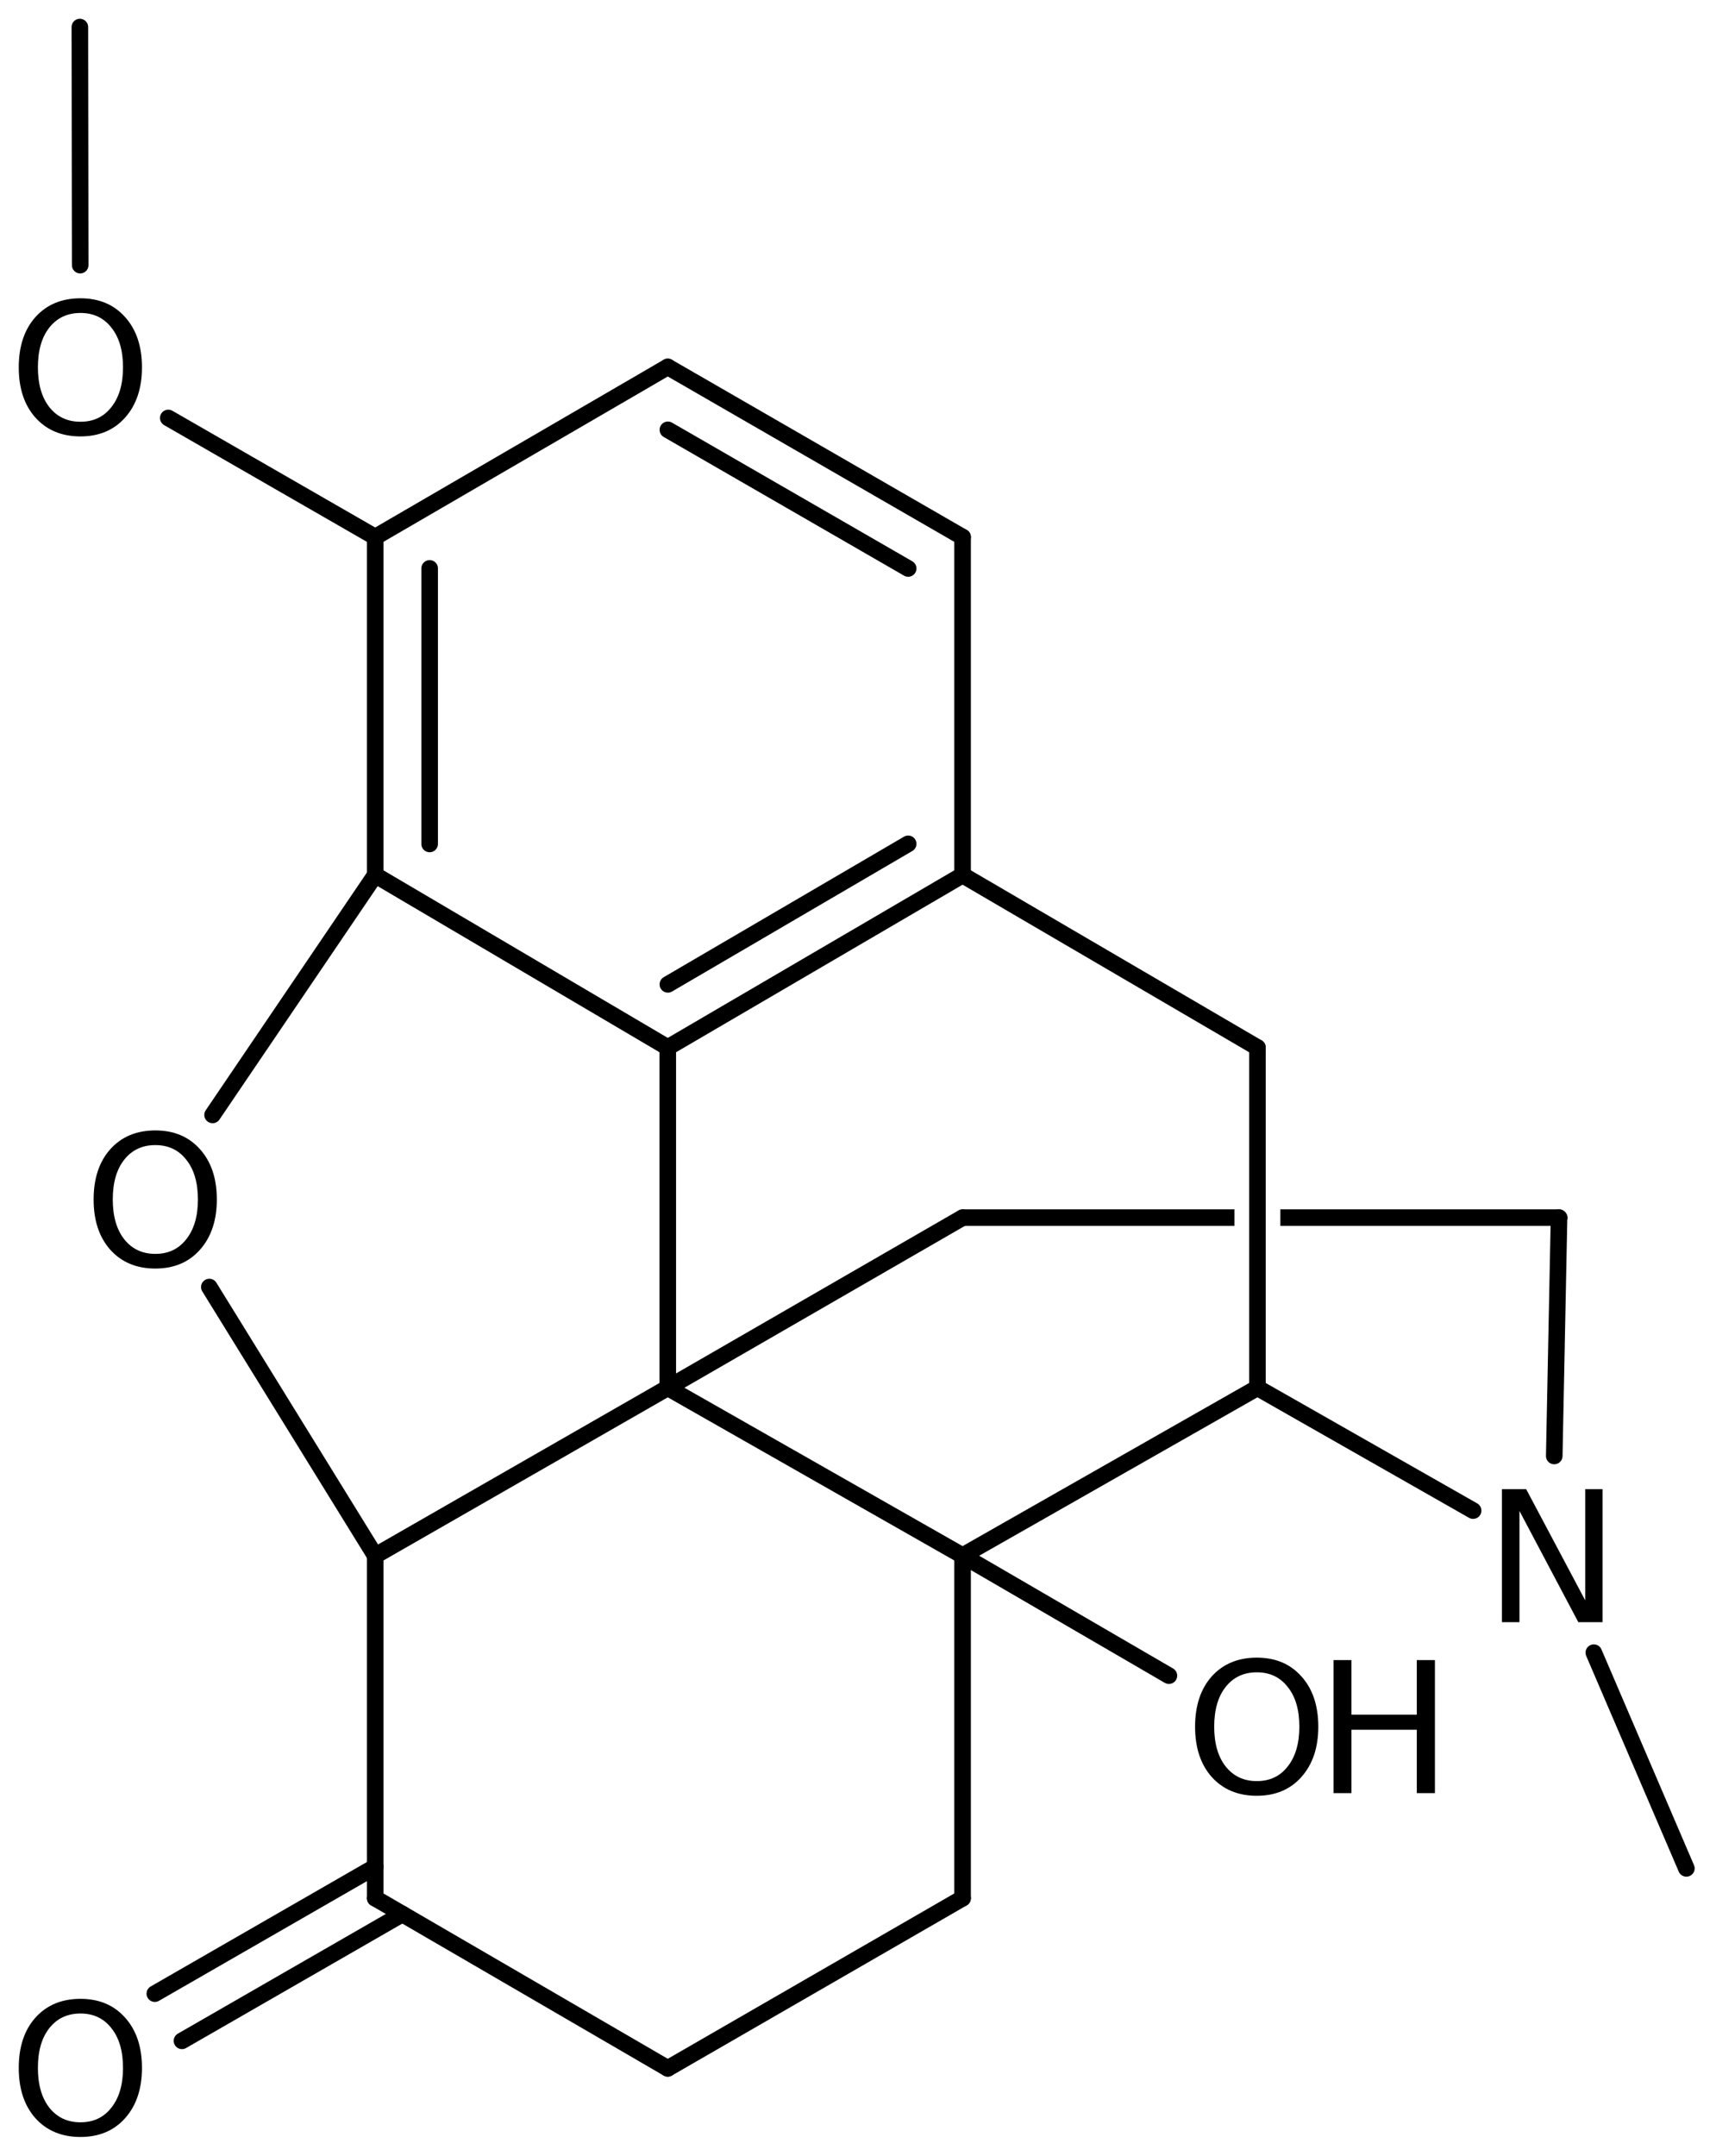 <?xml version='1.0' encoding='UTF-8'?>
<!DOCTYPE svg PUBLIC "-//W3C//DTD SVG 1.1//EN" "http://www.w3.org/Graphics/SVG/1.1/DTD/svg11.dtd">
<svg version='1.2' xmlns='http://www.w3.org/2000/svg' xmlns:xlink='http://www.w3.org/1999/xlink' width='51.251mm' height='64.363mm' viewBox='0 0 51.251 64.363'>
  <desc>Generated by the Chemistry Development Kit (http://github.com/cdk)</desc>
  <g stroke-linecap='round' stroke-linejoin='round' stroke='#000000' stroke-width='.495' fill='#000000'>
    <rect x='.0' y='.0' width='52.0' height='65.0' fill='#FFFFFF' stroke='none'/>
    <g id='mol1' class='mol'>
      <line id='mol1bnd1' class='bond' x1='50.366' y1='55.784' x2='47.602' y2='49.343'/>
      <line id='mol1bnd2' class='bond' x1='46.42' y1='43.471' x2='46.563' y2='36.355'/>
      <path id='mol1bnd3' class='bond' d='M28.679 36.636c-.096 -.0 -.177 -.181 -.177 -.281c-.0 -.124 .124 -.248 .247 -.248h8.12v.495h-8.126c-.023 .024 -.047 .034 -.07 .034zM38.24 36.602v-.495h8.329c.124 .0 .248 .124 .248 .248c-.0 .123 -.124 .247 -.248 .247z' stroke='none'/>
      <line id='mol1bnd4' class='bond' x1='28.749' y1='36.355' x2='19.944' y2='41.435'/>
      <line id='mol1bnd5' class='bond' x1='19.944' y1='41.435' x2='11.206' y2='46.447'/>
      <line id='mol1bnd6' class='bond' x1='11.206' y1='46.447' x2='11.206' y2='56.675'/>
      <g id='mol1bnd7' class='bond'>
        <line x1='12.017' y1='57.146' x2='5.435' y2='60.933'/>
        <line x1='11.206' y1='55.737' x2='4.624' y2='59.524'/>
      </g>
      <line id='mol1bnd8' class='bond' x1='11.206' y1='56.675' x2='19.944' y2='61.755'/>
      <line id='mol1bnd9' class='bond' x1='19.944' y1='61.755' x2='28.749' y2='56.675'/>
      <line id='mol1bnd10' class='bond' x1='28.749' y1='56.675' x2='28.749' y2='46.447'/>
      <line id='mol1bnd11' class='bond' x1='19.944' y1='41.435' x2='28.749' y2='46.447'/>
      <line id='mol1bnd12' class='bond' x1='28.749' y1='46.447' x2='37.555' y2='41.435'/>
      <line id='mol1bnd13' class='bond' x1='43.997' y1='45.102' x2='37.555' y2='41.435'/>
      <line id='mol1bnd14' class='bond' x1='37.555' y1='41.435' x2='37.555' y2='31.275'/>
      <line id='mol1bnd15' class='bond' x1='37.555' y1='31.275' x2='28.749' y2='26.127'/>
      <g id='mol1bnd16' class='bond'>
        <line x1='19.944' y1='31.275' x2='28.749' y2='26.127'/>
        <line x1='19.947' y1='29.39' x2='27.124' y2='25.194'/>
      </g>
      <line id='mol1bnd17' class='bond' x1='19.944' y1='41.435' x2='19.944' y2='31.275'/>
      <line id='mol1bnd18' class='bond' x1='19.944' y1='31.275' x2='11.206' y2='26.127'/>
      <g id='mol1bnd19' class='bond'>
        <line x1='11.206' y1='16.035' x2='11.206' y2='26.127'/>
        <line x1='12.832' y1='16.97' x2='12.832' y2='25.198'/>
      </g>
      <line id='mol1bnd20' class='bond' x1='11.206' y1='16.035' x2='19.944' y2='10.955'/>
      <g id='mol1bnd21' class='bond'>
        <line x1='28.749' y1='16.035' x2='19.944' y2='10.955'/>
        <line x1='27.124' y1='16.973' x2='19.947' y2='12.833'/>
      </g>
      <line id='mol1bnd22' class='bond' x1='28.749' y1='26.127' x2='28.749' y2='16.035'/>
      <line id='mol1bnd23' class='bond' x1='11.206' y1='16.035' x2='5.026' y2='12.479'/>
      <line id='mol1bnd24' class='bond' x1='2.395' y1='7.916' x2='2.385' y2='.808'/>
      <line id='mol1bnd25' class='bond' x1='11.206' y1='26.127' x2='6.349' y2='33.288'/>
      <line id='mol1bnd26' class='bond' x1='11.206' y1='46.447' x2='6.252' y2='38.427'/>
      <line id='mol1bnd27' class='bond' x1='28.749' y1='46.447' x2='34.911' y2='50.03'/>
      <path id='mol1atm2' class='atom' d='M44.858 44.461h.723l1.764 3.321v-3.321h.517v3.972h-.723l-1.758 -3.321v3.321h-.523v-3.972z' stroke='none'/>
      <path id='mol1atm8' class='atom' d='M2.403 60.117q-.584 .0 -.931 .438q-.34 .432 -.34 1.186q-.0 .748 .34 1.186q.347 .438 .931 .438q.584 .0 .924 -.438q.347 -.438 .347 -1.186q.0 -.754 -.347 -1.186q-.34 -.438 -.924 -.438zM2.403 59.679q.833 .0 1.332 .56q.505 .559 .505 1.502q-.0 .937 -.505 1.503q-.499 .559 -1.332 .559q-.839 .0 -1.344 -.559q-.499 -.56 -.499 -1.503q-.0 -.943 .499 -1.502q.505 -.56 1.344 -.56z' stroke='none'/>
      <path id='mol1atm20' class='atom' d='M2.403 9.344q-.584 -.0 -.931 .438q-.34 .432 -.34 1.186q-.0 .748 .34 1.186q.347 .438 .931 .438q.584 -.0 .924 -.438q.347 -.438 .347 -1.186q.0 -.754 -.347 -1.186q-.34 -.438 -.924 -.438zM2.403 8.906q.833 -.0 1.332 .56q.505 .559 .505 1.502q-.0 .937 -.505 1.502q-.499 .56 -1.332 .56q-.839 -.0 -1.344 -.56q-.499 -.559 -.499 -1.502q-.0 -.943 .499 -1.502q.505 -.56 1.344 -.56z' stroke='none'/>
      <path id='mol1atm22' class='atom' d='M4.639 34.189q-.584 -.0 -.93 .438q-.341 .432 -.341 1.186q.0 .748 .341 1.186q.346 .438 .93 .438q.584 -.0 .925 -.438q.347 -.438 .347 -1.186q-.0 -.754 -.347 -1.186q-.341 -.438 -.925 -.438zM4.639 33.751q.834 -.0 1.332 .559q.505 .56 .505 1.503q.0 .936 -.505 1.502q-.498 .56 -1.332 .56q-.839 -.0 -1.344 -.56q-.499 -.56 -.499 -1.502q.0 -.943 .499 -1.503q.505 -.559 1.344 -.559z' stroke='none'/>
      <g id='mol1atm23' class='atom'>
        <path d='M37.536 49.93q-.584 -.0 -.931 .438q-.341 .431 -.341 1.186q.0 .748 .341 1.186q.347 .438 .931 .438q.584 -.0 .924 -.438q.347 -.438 .347 -1.186q-.0 -.755 -.347 -1.186q-.34 -.438 -.924 -.438zM37.536 49.492q.833 -.0 1.332 .559q.505 .56 .505 1.503q-.0 .936 -.505 1.502q-.499 .56 -1.332 .56q-.84 -.0 -1.345 -.56q-.498 -.56 -.498 -1.502q-.0 -.943 .498 -1.503q.505 -.559 1.345 -.559z' stroke='none'/>
        <path d='M39.827 49.565h.535v1.63h1.953v-1.63h.541v3.972h-.541v-1.892h-1.953v1.892h-.535v-3.972z' stroke='none'/>
      </g>
    </g>
  </g>
</svg>
